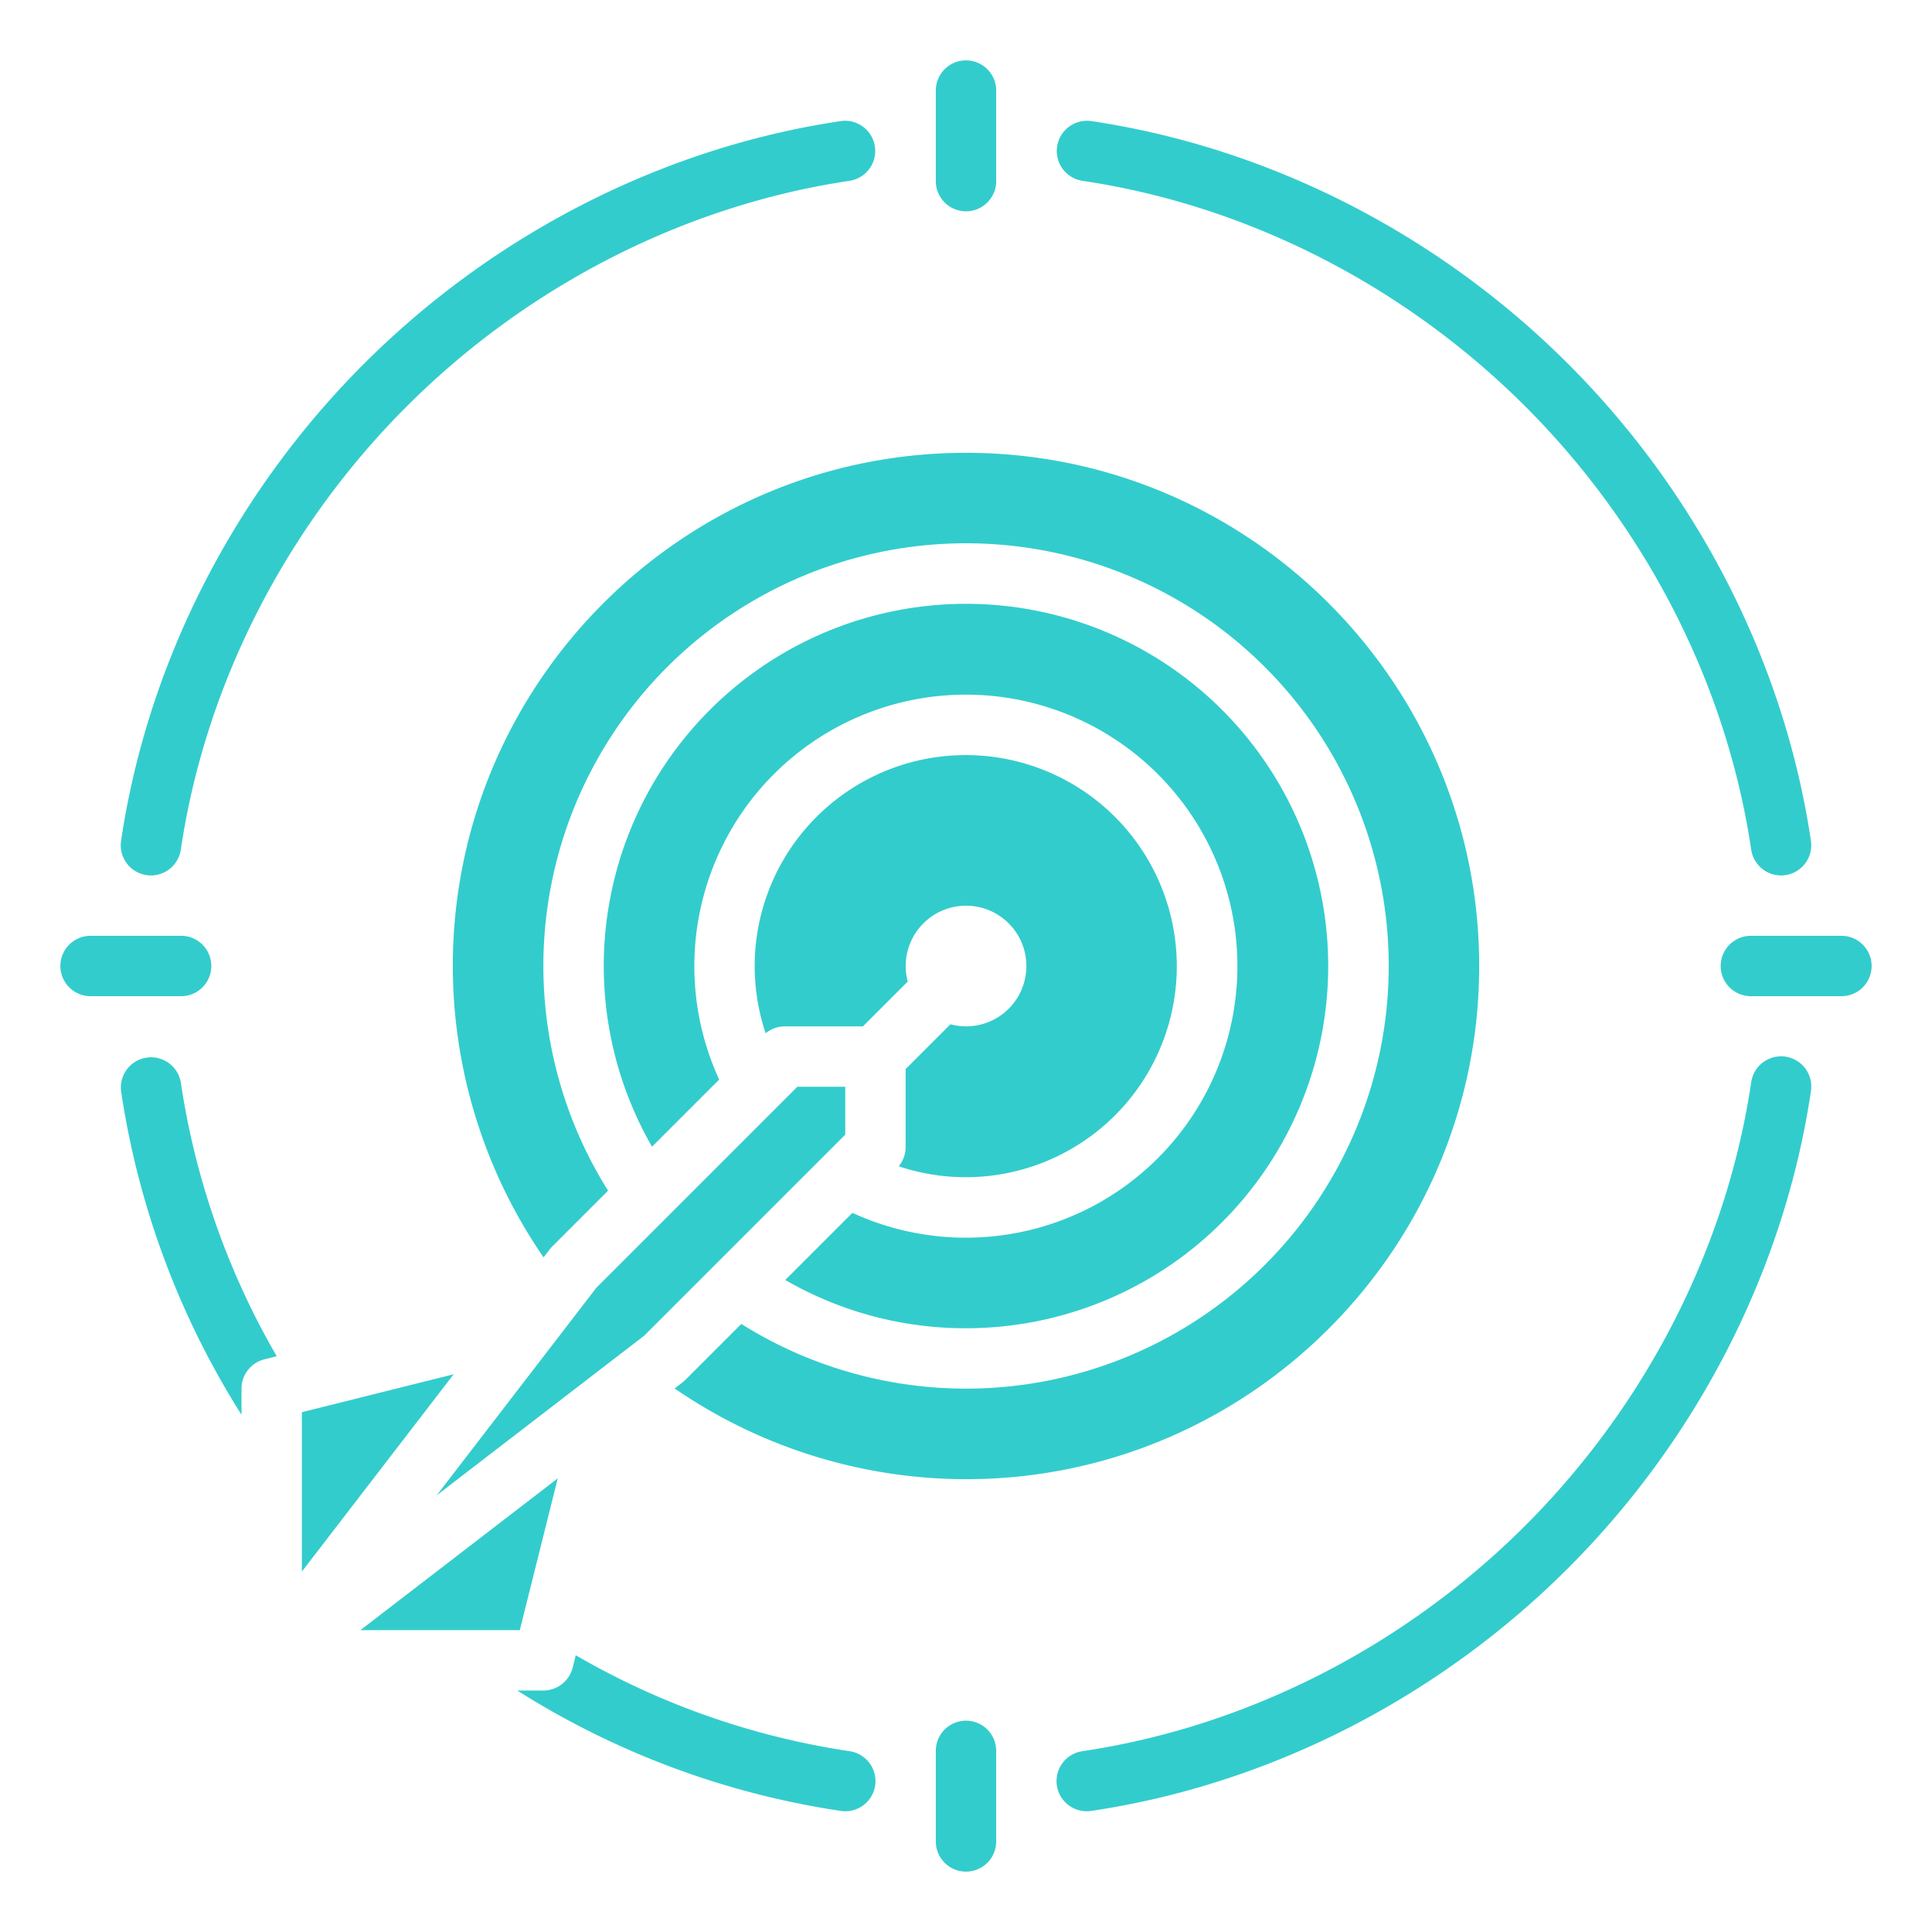 <svg xmlns="http://www.w3.org/2000/svg" xmlns:xlink="http://www.w3.org/1999/xlink" width="512" height="512" x="0" y="0" viewBox="0 0 512 512" style="enable-background:new 0 0 512 512" xml:space="preserve"><g><path d="M256 272a15.925 15.925 0 0 1-4.127-.559L240 283.314V304a8 8 0 0 1-1.82 5.079 55.932 55.932 0 1 0-35.274-35.246A8 8 0 0 1 208 272h20.686l11.873-11.873A15.99 15.99 0 1 1 256 272z" fill="#33cccc" opacity="1" data-original="#000000"></path><path d="M224 300.686V288h-12.687l-53.289 53.29-42.288 54.974 54.974-42.288zM137.754 432l10.056-40.222L95.521 432zM80 416.479l40.222-52.288L80 374.246z" fill="#33cccc" opacity="1" data-original="#000000"></path><path d="M256 352a95.991 95.991 0 1 0-83.2-48.109l17.788-17.791a71.957 71.957 0 1 1 35.31 35.318l-17.789 17.789A95.3 95.3 0 0 0 256 352z" fill="#33cccc" opacity="1" data-original="#000000"></path><path d="M392 256c0-74.991-61.01-136-136-136s-136 61.009-136 136a136.406 136.406 0 0 0 24.049 77.216l1.61-2.093a8.054 8.054 0 0 1 .684-.78l14.8-14.8a112.013 112.013 0 1 1 35.314 35.314l-14.8 14.8a8.163 8.163 0 0 1-.779.684l-2.094 1.611A136.42 136.42 0 0 0 256 392c74.99 0 136-61.009 136-136zM287.99 480a8 8 0 0 1-1.165-15.914c43.621-6.479 85.325-27.727 117.43-59.832s53.354-73.809 59.832-117.43a8 8 0 1 1 15.826 2.35c-6.978 46.992-29.829 91.879-64.344 126.394s-79.4 57.366-126.394 64.344a8.081 8.081 0 0 1-1.185.088zM471.99 232a8 8 0 0 1-7.9-6.826c-6.479-43.621-27.728-85.326-59.832-117.43s-73.814-53.353-117.435-59.831a8 8 0 0 1 2.35-15.826c46.993 6.978 91.881 29.829 126.395 64.344s57.367 79.4 64.345 126.394a8 8 0 0 1-6.738 9.088 8.081 8.081 0 0 1-1.185.087zM40.01 232a8.089 8.089 0 0 1-1.185-.087 8 8 0 0 1-6.738-9.089c6.978-46.991 29.83-91.879 64.345-126.393s79.4-57.366 126.393-64.344a8 8 0 0 1 2.35 15.826c-43.62 6.478-85.325 27.727-117.43 59.832s-53.353 73.809-59.832 117.43A8 8 0 0 1 40.01 232zM73.34 359.42l-3.28.82A8 8 0 0 0 64 368v6.92a221.245 221.245 0 0 1-31.91-85.74 8 8 0 0 1 15.82-2.36 204.687 204.687 0 0 0 25.43 72.6zM231.92 473.18a8 8 0 0 1-7.91 6.82 7.914 7.914 0 0 1-1.18-.09A221.29 221.29 0 0 1 137.08 448H144a8 8 0 0 0 7.76-6.06l.82-3.28a204.755 204.755 0 0 0 72.6 25.43 8.005 8.005 0 0 1 6.74 9.09zM256 56a8 8 0 0 1-8-8V24a8 8 0 0 1 16 0v24a8 8 0 0 1-8 8zM256 496a8 8 0 0 1-8-8v-24a8 8 0 0 1 16 0v24a8 8 0 0 1-8 8zM48 264H24a8 8 0 0 1 0-16h24a8 8 0 0 1 0 16zM488 264h-24a8 8 0 0 1 0-16h24a8 8 0 0 1 0 16z" fill="#33cccc" opacity="1" data-original="#000000"></path></g></svg>